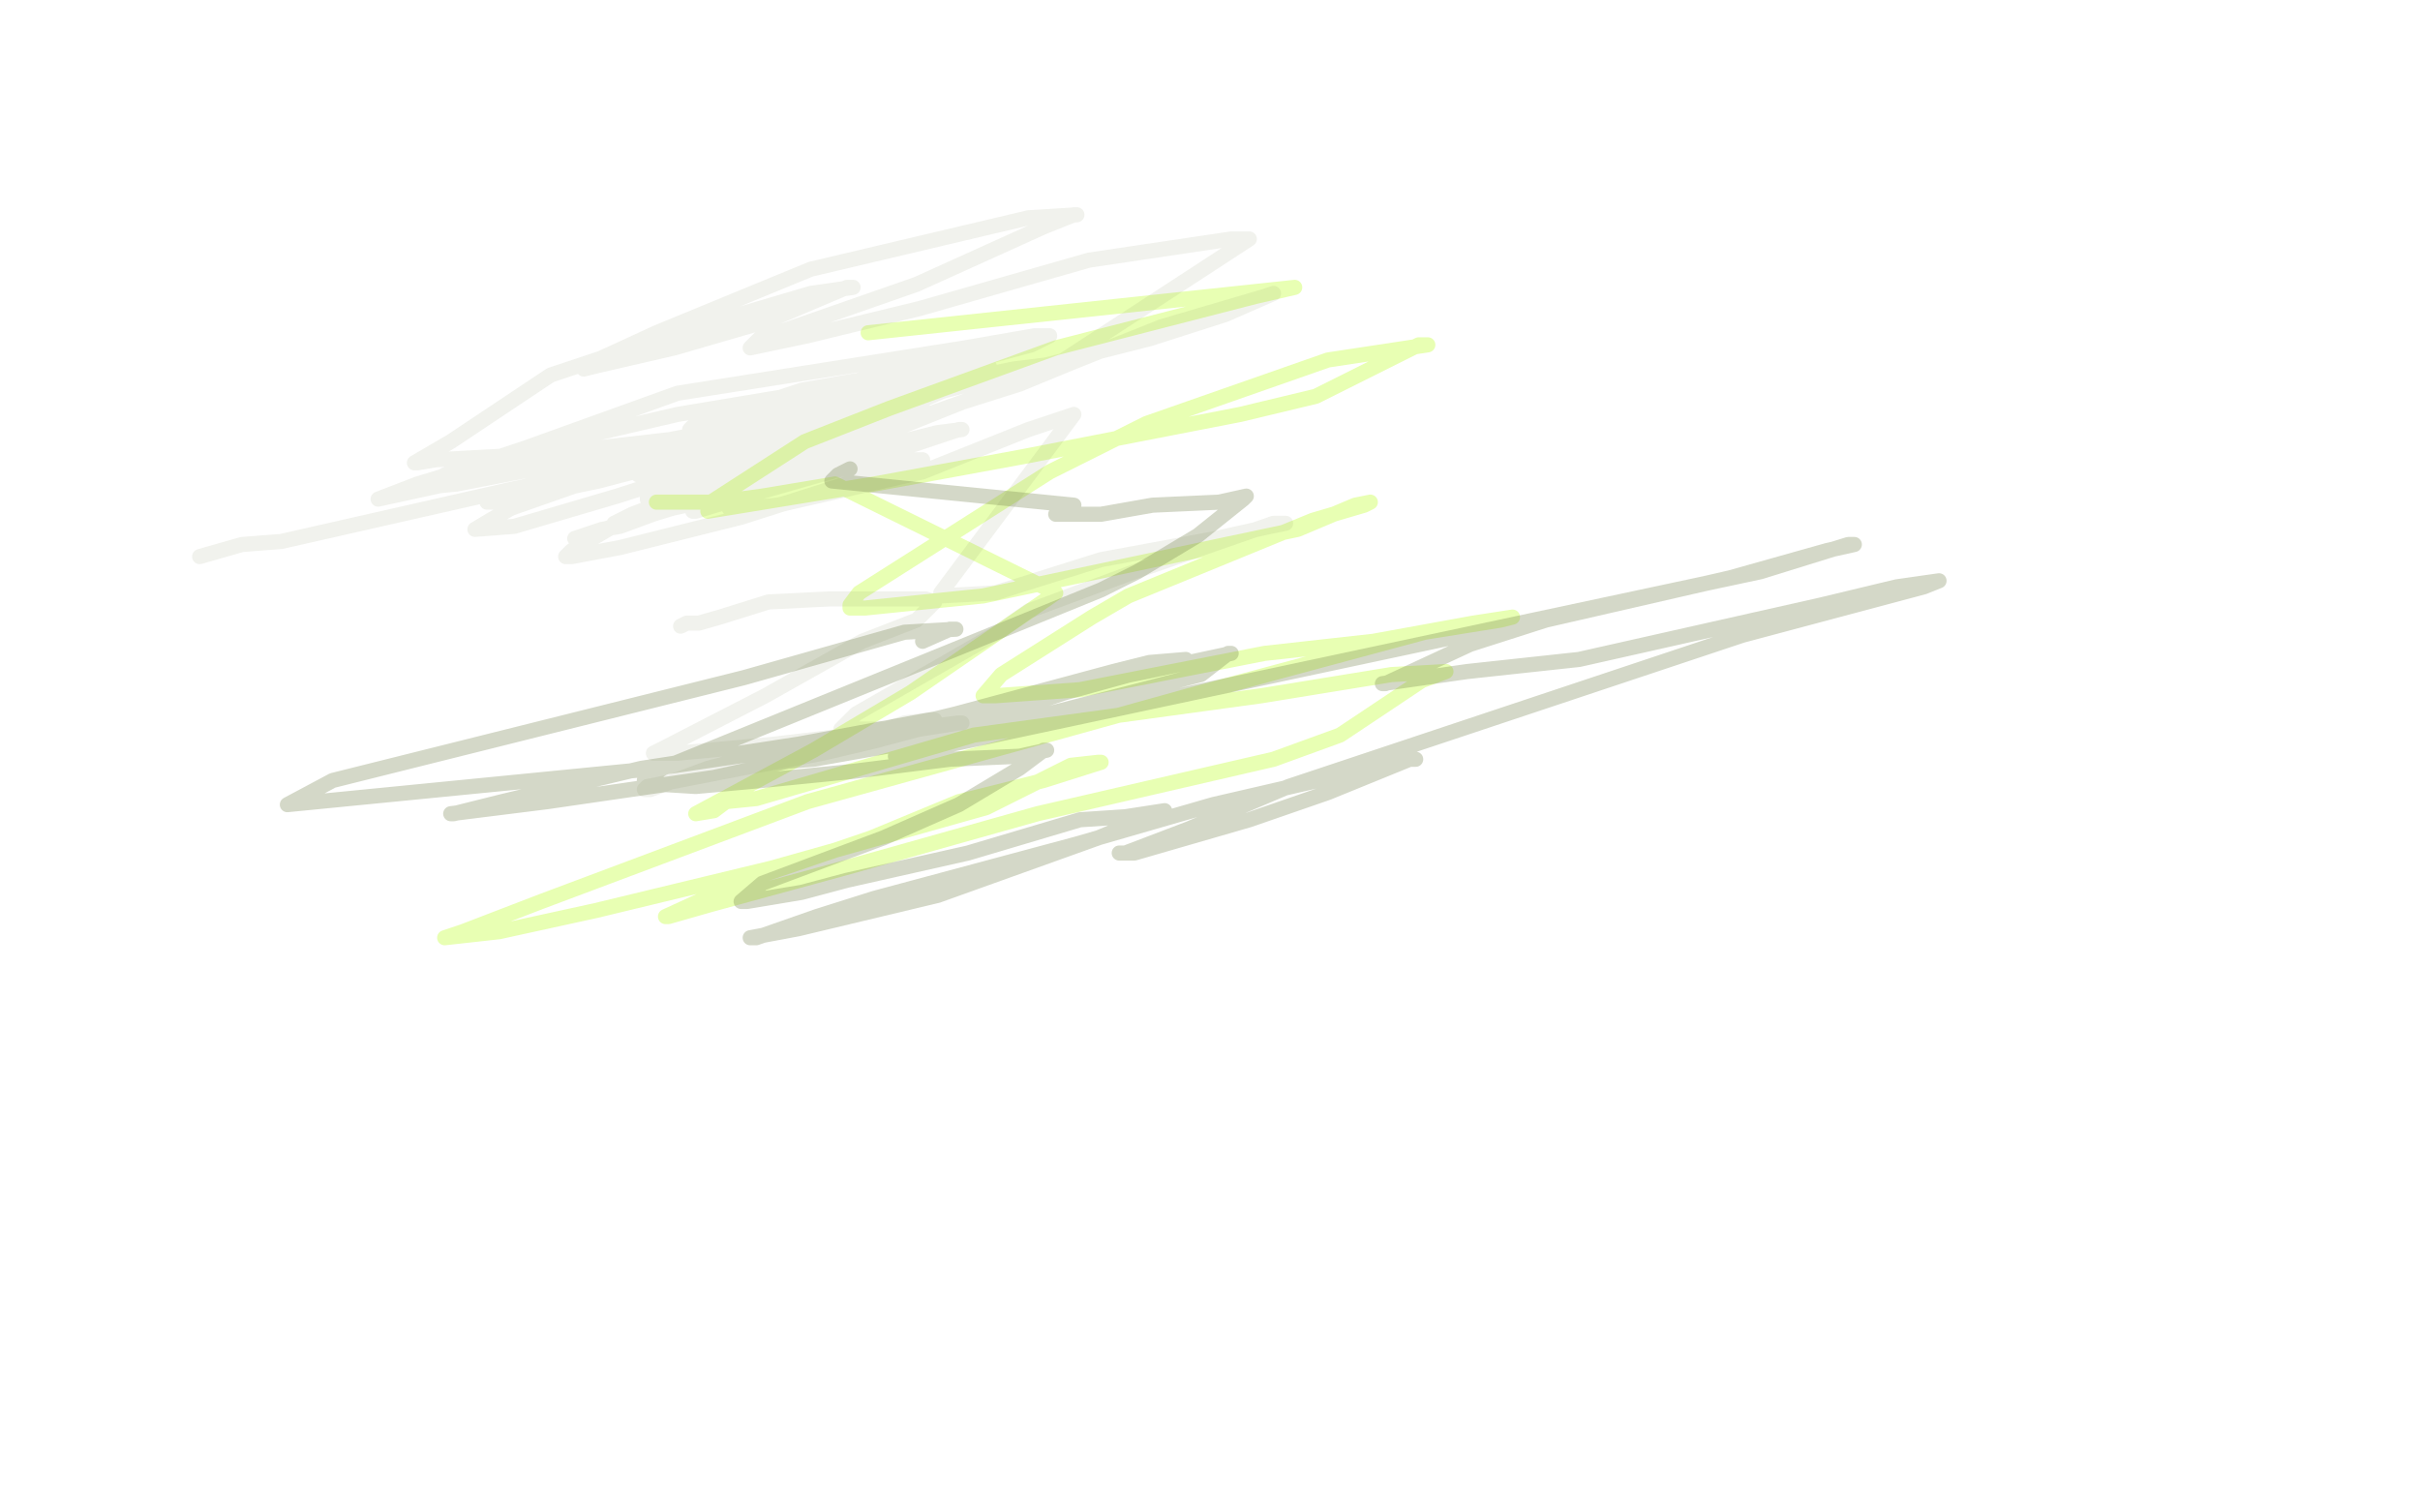 <?xml version="1.0" standalone="no"?>
<!DOCTYPE svg PUBLIC "-//W3C//DTD SVG 1.1//EN"
"http://www.w3.org/Graphics/SVG/1.1/DTD/svg11.dtd">

<svg width="800" height="500" version="1.1" xmlns="http://www.w3.org/2000/svg" xmlns:xlink="http://www.w3.org/1999/xlink" style="stroke-antialiasing: false"><desc>This SVG has been created on https://colorillo.com/</desc><rect x='0' y='0' width='800' height='500' style='fill: rgb(255,255,255); stroke-width:0' /><polyline points="217,166 219,166 219,166 220,166 220,166 237,166 237,166 252,164 252,164 276,160 349,196 301,229 269,248 230,269 236,268 240,265 250,264 322,243 417,230 460,223 478,222 470,225 443,243 421,251 343,269 279,287 235,299 221,303 220,303 244,292 288,277 317,265 345,258 364,252 363,252 354,253 326,267 255,287 197,301 165,308 147,310 153,308 179,298 267,265 393,230 471,209 496,205 500,204 487,206 454,212 418,216 357,228 329,230 325,230 331,223 361,204 373,197 434,172 451,167 453,166 448,167 429,175 325,197 286,201 281,201 281,200 284,196 347,156 379,140 439,119 472,114 469,114 435,131 410,137 338,151 289,160 234,169 235,166 266,146 294,135 349,115 415,98 428,95 287,110" style="fill: none; stroke: #b2ff00; stroke-width: 5; stroke-linejoin: round; stroke-linecap: round; stroke-antialiasing: false; stroke-antialias: 0; opacity: 0.3"/>
<polyline points="281,155 277,157 277,157 275,159 355,167 351,169 349,170 355,170 364,170 381,167 403,166 412,164 411,165 396,177 376,189 364,195 337,206 219,254 213,258 214,259 230,260 252,258 282,255 314,251 337,250 346,248 345,248 337,254 317,266 292,277 252,292 245,298 247,298 265,295 280,291 320,282 357,271 372,270 385,268 382,269 363,277 310,296 264,307 248,310 250,310 270,303 289,297 356,279 401,266 466,251 468,251 466,251 439,262 413,271 375,282 370,282 372,282 393,274 426,260 522,228 576,210 636,194 641,192 627,194 602,200 522,218 485,222 457,226 458,226 486,213 511,205 572,191 604,182 613,180 611,180 582,189 296,250 319,240 364,225 379,222 407,216 406,216 397,223 331,240 269,251 256,252 267,249 279,245 316,236 368,222 380,219 392,218 381,221 352,229 300,243 236,257 181,265 149,269 150,269 166,265 212,254 264,246 329,234 343,232 345,232 338,233 318,239 217,254 95,266 110,258 246,224 299,209 316,208 314,208 305,212" style="fill: none; stroke: #6e7e49; stroke-width: 5; stroke-linejoin: round; stroke-linecap: round; stroke-antialiasing: false; stroke-antialias: 0; opacity: 0.3"/>
<polyline points="225,207 227,206 227,206 231,206 231,206 238,204 238,204 254,199 274,198 294,198 306,198 309,199 303,205 285,212 253,230 220,247 216,249 224,249 256,246 290,242 299,239 307,238 309,238 304,241 289,245 272,249 245,254 214,260 213,261 215,261 234,254 249,250 266,246 298,242 317,239 318,239 317,239 300,241 290,241 281,241 278,241 283,236 330,209 340,202 375,189 421,173 425,173 420,174 402,178 364,185 329,196 311,197 311,196 355,137 340,142 305,156 257,167 245,168 241,168 242,168 253,161 290,148 310,143 318,142 317,142 302,147 285,153 250,163 230,169 229,169 230,168 241,161 251,159 261,157 265,155 264,155 252,159 227,167 213,170 204,173 203,173 209,170 230,162 252,155 275,149 278,149 262,153 205,174 199,175 190,178 206,173 242,162 279,155 303,152 305,152 304,152 289,157 245,171 205,181 189,184 187,184 189,182 201,175 231,159 243,154 266,145 271,144 269,144 254,148 204,164 170,174 157,175 162,172 169,168 209,154 250,142 271,136 312,125 315,124 312,124 276,136 230,153 213,156 211,157 212,157 232,149 261,141 301,130 333,123 344,122 341,124 313,135 293,143 228,161 214,164 214,165 218,163 236,155 276,143 300,136 305,135 301,136 276,139 181,150 144,152 138,153 137,153 149,146 182,124 224,110 268,97 282,95 280,95 254,106 223,115 197,121 193,122 193,121 204,116 217,110 268,89 340,72 356,71 355,71 345,75 303,94 260,109 251,112 248,115 267,111 304,102 360,86 407,79 413,79 344,124 364,116 384,108 418,98 421,97 405,104 380,112 297,133 231,147 223,149 231,144 248,138 273,129 306,119 318,118 313,118 285,129 213,148 151,160 141,161 147,157 174,148 224,130 319,115 342,111 347,111 341,114 315,121 293,127 242,141 228,142 229,141 265,129 282,126 312,122 327,121 326,121 307,127 270,136 171,155 125,165 138,160 181,147 224,137 284,127 293,127 294,127 282,130 266,137 232,147 231,148 239,144 276,134 291,131 335,122 351,120 354,120 337,127 318,133 304,138 303,138 294,140 288,142 285,142 286,141 290,139 310,130 325,124 328,123 324,123 299,129 279,134 255,140 251,140 253,139 262,133 272,130 294,126 313,124 315,123 307,126 290,135 269,143 243,150 242,150 249,149 262,145 269,141 288,137 293,135 291,135 259,143 198,159 174,164 163,166 161,166 171,162 183,157 206,149 226,146 230,146 228,146 210,153 168,162 93,179 80,180 66,184" style="fill: none; stroke: #6e7e49; stroke-width: 5; stroke-linejoin: round; stroke-linecap: round; stroke-antialiasing: false; stroke-antialias: 0; opacity: 0.1"/>
</svg>

